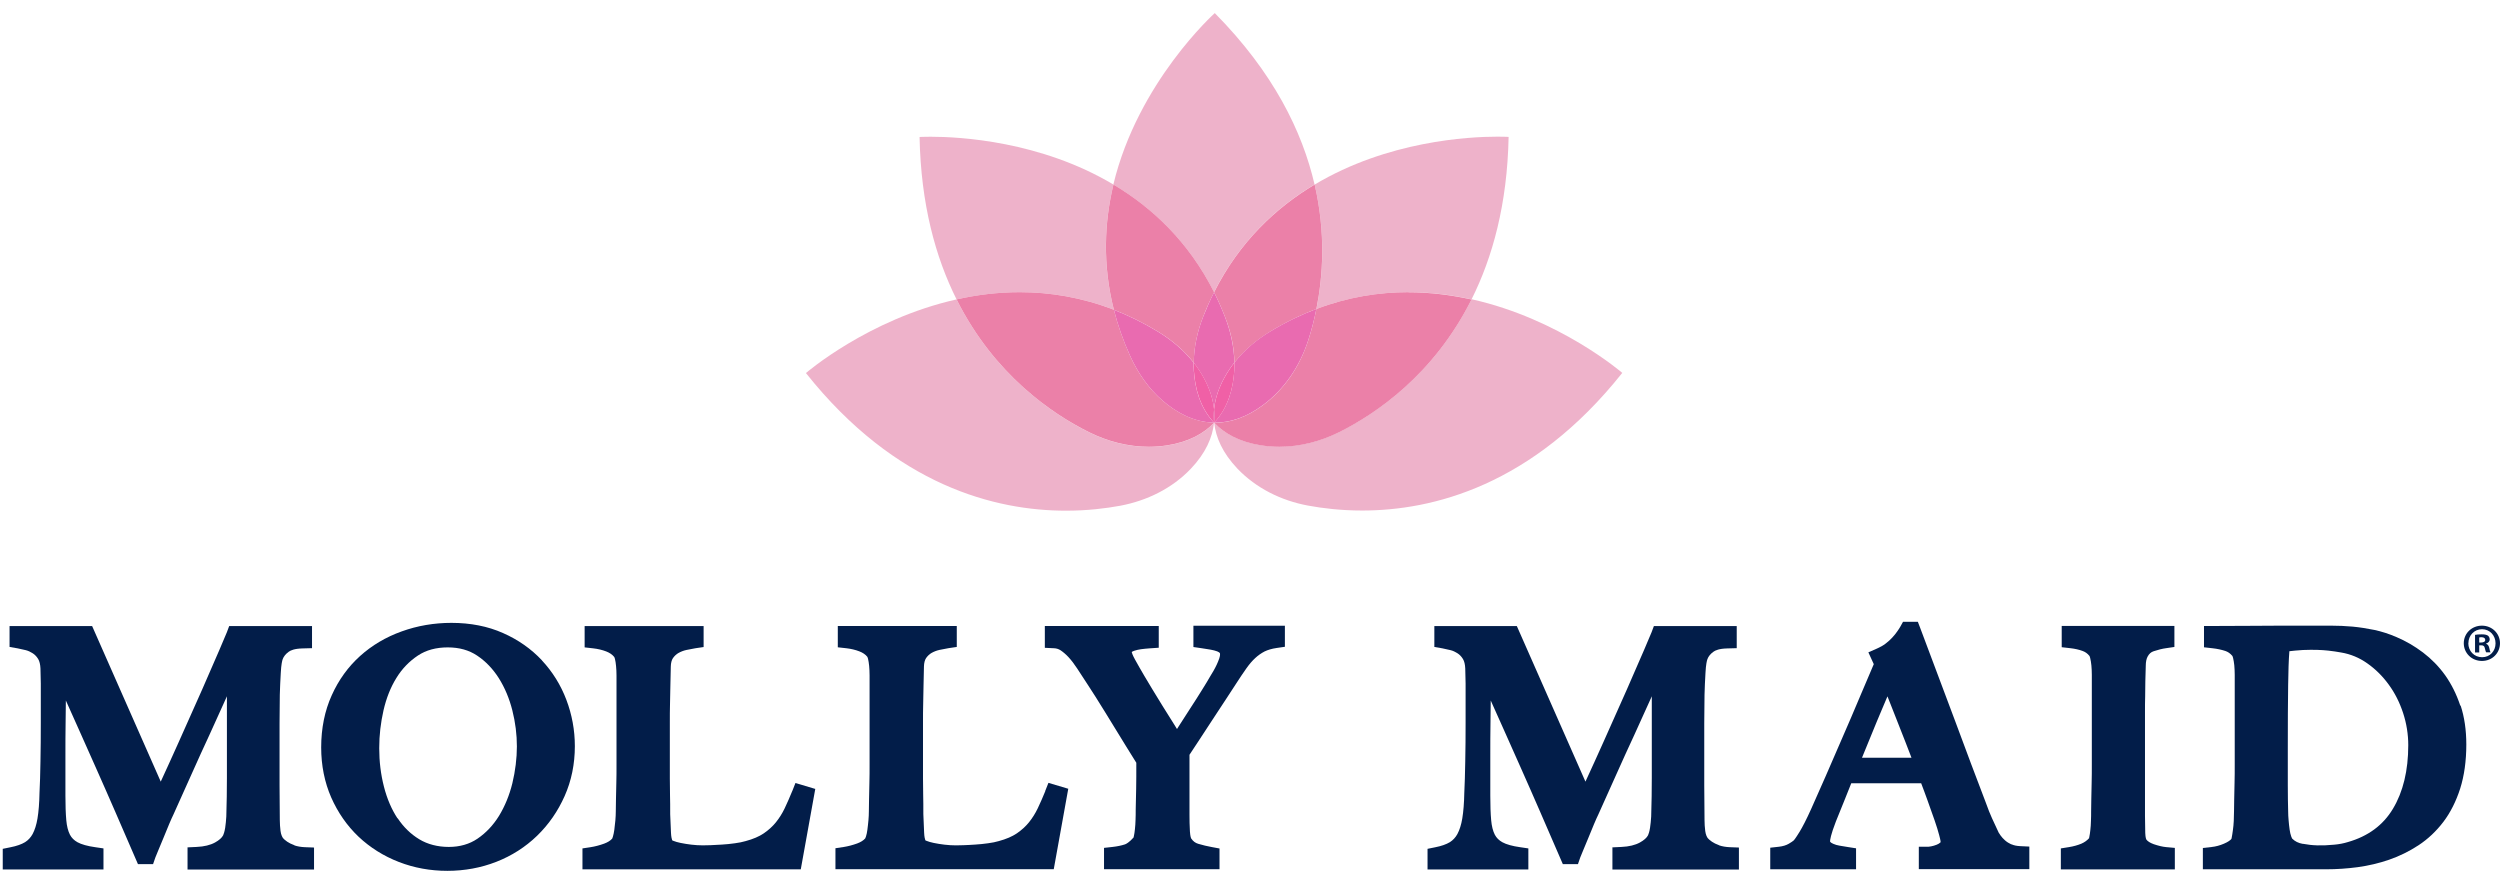 <svg width="184" height="65" viewBox="0 0 184 65" fill="none" xmlns="http://www.w3.org/2000/svg">
<path d="M89.408 0.964C89.408 0.964 83.754 6.026 81.942 13.583C84.795 15.285 87.481 17.794 89.35 21.506C91.22 17.794 93.905 15.279 96.751 13.577C95.852 9.692 93.732 5.334 89.402 0.957" fill="#EEB2CA"/>
<path d="M70.405 22.036C63.896 23.495 59.316 27.457 59.316 27.457C65.933 35.782 73.309 37.587 78.455 37.587C80.022 37.587 81.378 37.42 82.451 37.222C84.417 36.851 86.261 35.949 87.636 34.509C88.741 33.35 89.236 32.199 89.351 31.123C88.606 31.911 87.514 32.525 85.927 32.781C85.471 32.851 85.014 32.89 84.558 32.89C83.036 32.89 81.526 32.499 80.151 31.815C77.472 30.477 73.193 27.604 70.405 22.043" fill="#EEB2CA"/>
<path d="M68.49 10.064C67.969 10.064 67.68 10.083 67.68 10.083C67.776 15.03 68.856 18.946 70.404 22.037C71.869 21.711 73.43 21.506 75.056 21.506C77.266 21.506 79.598 21.877 81.982 22.798C81.133 19.477 81.281 16.361 81.95 13.583C76.572 10.377 70.623 10.064 68.496 10.064" fill="#EEB2CA"/>
<path d="M81.95 13.583C81.282 16.361 81.14 19.477 81.982 22.798C83.061 23.221 84.153 23.752 85.246 24.417C86.242 25.025 87.141 25.78 87.861 26.695C87.873 25.537 88.13 24.385 88.554 23.304C88.799 22.677 89.068 22.075 89.358 21.506C87.488 17.794 84.802 15.279 81.95 13.583Z" fill="#EB80A8"/>
<path d="M75.056 21.505C73.43 21.505 71.869 21.704 70.404 22.037C73.186 27.598 77.465 30.471 80.15 31.808C81.525 32.493 83.035 32.883 84.558 32.883C85.014 32.883 85.47 32.845 85.926 32.775C87.513 32.519 88.605 31.904 89.351 31.117V31.105C87.815 31.073 86.524 30.311 85.573 29.492C84.538 28.602 83.755 27.463 83.189 26.222C82.662 25.057 82.264 23.918 81.981 22.798C79.598 21.877 77.266 21.505 75.056 21.505Z" fill="#EB80A8"/>
<path d="M81.981 22.798C82.263 23.918 82.662 25.064 83.189 26.222C83.754 27.457 84.538 28.602 85.572 29.492C86.523 30.311 87.814 31.079 89.35 31.105C88.296 29.985 87.943 28.532 87.866 27.284C87.853 27.086 87.847 26.887 87.853 26.695C87.14 25.787 86.234 25.025 85.238 24.417C84.146 23.752 83.054 23.221 81.974 22.798" fill="#E96BB0"/>
<path d="M108.304 22.031C105.522 27.592 101.243 30.459 98.564 31.796C97.189 32.481 95.679 32.871 94.157 32.871C93.7 32.871 93.244 32.833 92.788 32.763C91.201 32.507 90.109 31.892 89.364 31.105C89.479 32.187 89.974 33.332 91.079 34.497C92.46 35.937 94.298 36.845 96.264 37.21C97.33 37.408 98.692 37.575 100.26 37.575C105.406 37.575 112.782 35.77 119.399 27.445C119.399 27.445 114.819 23.477 108.31 22.024" fill="#EEB2CA"/>
<path d="M110.225 10.058C108.098 10.058 102.136 10.371 96.758 13.584C97.587 17.161 97.375 20.335 96.887 22.741C99.213 21.864 101.493 21.506 103.652 21.506C105.277 21.506 106.845 21.704 108.304 22.037C109.852 18.946 110.938 15.024 111.034 10.077C111.034 10.077 110.745 10.058 110.225 10.058Z" fill="#EEB2CA"/>
<path d="M96.758 13.583C93.912 15.286 91.22 17.8 89.357 21.512C89.646 22.082 89.915 22.683 90.16 23.317C90.584 24.392 90.841 25.537 90.853 26.689C91.567 25.78 92.473 25.025 93.462 24.417C94.606 23.72 95.749 23.169 96.886 22.741C97.368 20.335 97.587 17.16 96.758 13.583Z" fill="#EB80A8"/>
<path d="M89.357 21.505C89.068 22.075 88.805 22.677 88.554 23.304C88.13 24.385 87.873 25.537 87.861 26.695C87.983 26.849 88.098 27.009 88.207 27.175C88.754 27.988 89.242 28.999 89.351 30.125C89.467 28.993 89.948 27.982 90.495 27.169C90.604 27.003 90.726 26.843 90.848 26.683C90.829 25.531 90.572 24.385 90.154 23.31C89.91 22.677 89.64 22.075 89.351 21.505" fill="#E96BB0"/>
<path d="M87.861 26.696C87.861 26.894 87.861 27.092 87.873 27.284C87.95 28.532 88.304 29.991 89.357 31.105C89.325 30.765 89.325 30.439 89.357 30.126C89.242 28.999 88.76 27.982 88.214 27.175C88.105 27.009 87.989 26.849 87.867 26.696" fill="#F060A6"/>
<path d="M103.652 21.505C101.494 21.505 99.213 21.857 96.887 22.741C96.714 23.611 96.502 24.385 96.29 25.038C95.679 26.932 94.555 28.647 92.942 29.831C91.683 30.759 90.507 31.111 89.447 31.111C89.422 31.111 89.389 31.111 89.364 31.111C90.109 31.904 91.201 32.519 92.788 32.775C93.244 32.845 93.7 32.883 94.157 32.883C95.679 32.883 97.189 32.493 98.564 31.808C101.243 30.471 105.522 27.598 108.304 22.043C106.839 21.717 105.278 21.512 103.652 21.512" fill="#EB80A8"/>
<path d="M96.887 22.734C95.756 23.163 94.613 23.713 93.463 24.411C92.467 25.012 91.567 25.774 90.854 26.682C90.854 26.887 90.854 27.085 90.841 27.29C90.764 28.538 90.411 29.991 89.364 31.104C89.389 31.104 89.422 31.104 89.447 31.104C90.507 31.104 91.689 30.752 92.942 29.824C94.549 28.641 95.679 26.925 96.29 25.031C96.502 24.379 96.714 23.604 96.887 22.734Z" fill="#E96BB0"/>
<path d="M89.357 31.104V31.11L89.362 31.104H89.357Z" fill="#DF69A6"/>
<path d="M90.853 26.683C90.731 26.843 90.609 27.003 90.5 27.169C89.954 27.982 89.466 28.993 89.357 30.126C89.389 30.439 89.389 30.766 89.357 31.098V31.111H89.363C90.41 29.998 90.764 28.545 90.841 27.297C90.853 27.092 90.86 26.894 90.853 26.689" fill="#F060A6"/>
<path d="M89.357 30.126C89.325 30.439 89.325 30.766 89.357 31.099C89.389 30.766 89.389 30.446 89.357 30.126Z" fill="#DB529C"/>
<path d="M184 47.34C184 48.07 183.422 48.646 182.67 48.646C181.919 48.646 181.334 48.07 181.334 47.34C181.334 46.611 181.925 46.048 182.67 46.048C183.415 46.048 184 46.624 184 47.34ZM181.668 47.34C181.668 47.916 182.098 48.371 182.683 48.371C183.268 48.371 183.672 47.916 183.672 47.347C183.672 46.777 183.255 46.31 182.677 46.31C182.098 46.31 181.674 46.777 181.674 47.34H181.668ZM182.465 48.019H182.163V46.726C182.278 46.7 182.445 46.688 182.664 46.688C182.908 46.688 183.017 46.726 183.114 46.784C183.184 46.841 183.242 46.944 183.242 47.065C183.242 47.206 183.133 47.315 182.972 47.366V47.379C183.101 47.424 183.171 47.52 183.21 47.692C183.248 47.891 183.274 47.968 183.306 48.012H182.985C182.946 47.968 182.921 47.846 182.882 47.699C182.857 47.558 182.779 47.494 182.612 47.494H182.471V48.012L182.465 48.019ZM182.471 47.289H182.612C182.779 47.289 182.914 47.232 182.914 47.097C182.914 46.982 182.824 46.899 182.638 46.899C182.561 46.899 182.503 46.905 182.471 46.918V47.289Z" fill="#021D49"/>
<path d="M21.661 62.206C21.449 62.129 21.269 62.039 21.14 61.95C20.973 61.835 20.89 61.751 20.845 61.7C20.781 61.63 20.684 61.444 20.646 61.156C20.614 60.888 20.594 60.619 20.594 60.35C20.581 59.454 20.575 58.603 20.575 57.797V53.24C20.575 52.556 20.581 51.852 20.594 51.135C20.607 50.623 20.633 50.079 20.665 49.529C20.697 48.901 20.768 48.62 20.806 48.517C20.877 48.319 21.025 48.133 21.243 47.974C21.385 47.865 21.68 47.737 22.271 47.724L22.965 47.705V46.079H16.868L16.695 46.54C16.65 46.655 16.47 47.084 16.142 47.846C15.814 48.614 15.39 49.58 14.883 50.738C14.369 51.896 13.791 53.195 13.148 54.629C12.718 55.595 12.274 56.562 11.831 57.528L6.781 46.079H0.703V47.615L1.294 47.718C1.468 47.75 1.667 47.794 1.898 47.852C2.078 47.897 2.252 47.98 2.419 48.089C2.567 48.185 2.701 48.325 2.811 48.505C2.907 48.665 2.965 48.901 2.978 49.196C2.991 49.631 3.003 49.996 3.003 50.297V53.183C3.003 54.168 2.997 55.128 2.978 56.043C2.965 56.958 2.939 57.713 2.907 58.366C2.894 59.102 2.843 59.736 2.759 60.241C2.682 60.702 2.56 61.086 2.4 61.387C2.258 61.643 2.072 61.841 1.847 61.982C1.584 62.142 1.224 62.27 0.768 62.359L0.202 62.474V63.991H7.616V62.443L7.006 62.353C6.447 62.276 5.991 62.148 5.702 61.988C5.451 61.847 5.271 61.668 5.149 61.438C5.008 61.163 4.918 60.804 4.879 60.369C4.835 59.87 4.815 59.262 4.815 58.565V55.634C4.815 54.795 4.815 54.002 4.828 53.247L4.847 51.557C5.136 52.191 5.458 52.907 5.805 53.695C6.203 54.597 6.633 55.563 7.096 56.593C7.552 57.624 8.028 58.693 8.509 59.806L10.154 63.601H11.266L11.433 63.114C11.458 63.038 11.529 62.865 11.638 62.615C11.76 62.327 11.895 62.007 12.037 61.655C12.171 61.316 12.313 60.983 12.448 60.657C12.576 60.35 12.679 60.126 12.763 59.953L14.157 56.849C14.574 55.915 14.992 54.994 15.41 54.098C15.827 53.195 16.245 52.267 16.669 51.32L16.701 51.244V57.24C16.701 58.136 16.688 59.102 16.656 60.094C16.643 60.369 16.611 60.651 16.573 60.926C16.527 61.214 16.463 61.387 16.425 61.476C16.335 61.655 16.129 61.841 15.827 62.007C15.48 62.199 15.031 62.308 14.478 62.334L13.803 62.366V63.998H23.113V62.379L22.432 62.353C22.143 62.34 21.892 62.295 21.68 62.225L21.661 62.206Z" fill="#021D49"/>
<path d="M126.519 62.206C126.307 62.129 126.127 62.039 125.999 61.95C125.832 61.835 125.748 61.751 125.703 61.7C125.639 61.63 125.542 61.444 125.504 61.156C125.472 60.888 125.453 60.619 125.453 60.35C125.44 59.454 125.433 58.603 125.433 57.797V53.24C125.433 52.556 125.44 51.852 125.453 51.135C125.465 50.623 125.491 50.079 125.523 49.529C125.555 48.901 125.626 48.62 125.665 48.517C125.735 48.319 125.883 48.133 126.101 47.974C126.243 47.865 126.538 47.737 127.129 47.724L127.823 47.705V46.079H121.726L121.553 46.54C121.508 46.655 121.328 47.084 121 47.846C120.673 48.614 120.248 49.58 119.741 50.738C119.227 51.896 118.649 53.195 118.006 54.629C117.576 55.595 117.132 56.562 116.689 57.528L111.639 46.079H105.568V47.615L106.159 47.718C106.333 47.75 106.532 47.794 106.763 47.852C106.943 47.897 107.116 47.98 107.283 48.089C107.431 48.185 107.566 48.325 107.675 48.505C107.772 48.665 107.829 48.901 107.842 49.196C107.855 49.631 107.868 49.996 107.868 50.297V53.183C107.868 54.168 107.862 55.128 107.842 56.043C107.829 56.958 107.804 57.713 107.772 58.366C107.759 59.102 107.707 59.736 107.624 60.241C107.547 60.702 107.425 61.086 107.264 61.387C107.123 61.643 106.936 61.841 106.712 61.982C106.448 62.142 106.088 62.27 105.632 62.359L105.067 62.474V63.991H112.487V62.443L111.877 62.353C111.318 62.276 110.862 62.148 110.573 61.988C110.322 61.847 110.142 61.668 110.02 61.438C109.879 61.163 109.789 60.804 109.75 60.369C109.705 59.87 109.686 59.262 109.686 58.565V55.634C109.686 54.795 109.686 54.002 109.699 53.247L109.718 51.557C110.007 52.191 110.329 52.907 110.676 53.695C111.074 54.597 111.504 55.563 111.967 56.593C112.423 57.624 112.899 58.693 113.38 59.806L115.025 63.601H116.137L116.304 63.114C116.329 63.038 116.4 62.865 116.509 62.615C116.631 62.327 116.766 62.007 116.908 61.655C117.043 61.316 117.184 60.983 117.319 60.657C117.447 60.35 117.55 60.126 117.634 59.953L119.028 56.849C119.445 55.915 119.863 54.994 120.281 54.098C120.698 53.195 121.116 52.267 121.54 51.32L121.572 51.244V57.24C121.572 58.136 121.559 59.102 121.527 60.094C121.514 60.369 121.482 60.651 121.443 60.926C121.399 61.214 121.334 61.387 121.296 61.476C121.206 61.655 121 61.841 120.698 62.007C120.351 62.199 119.902 62.308 119.349 62.334L118.674 62.366V63.998H127.984V62.379L127.303 62.353C127.014 62.34 126.763 62.295 126.551 62.225L126.519 62.206Z" fill="#021D49"/>
<path d="M39.887 48.601C39.103 47.763 38.139 47.084 37.021 46.592C35.903 46.093 34.625 45.843 33.224 45.843C31.952 45.843 30.718 46.054 29.569 46.47C28.406 46.886 27.378 47.494 26.504 48.281C25.63 49.068 24.923 50.041 24.416 51.174C23.902 52.306 23.639 53.599 23.639 55.007C23.639 56.338 23.889 57.579 24.377 58.693C24.866 59.8 25.54 60.773 26.388 61.579C27.236 62.379 28.232 63.006 29.357 63.441C30.474 63.876 31.676 64.094 32.929 64.094C34.181 64.094 35.409 63.87 36.533 63.428C37.664 62.987 38.672 62.341 39.527 61.515C40.381 60.69 41.062 59.704 41.557 58.59C42.058 57.464 42.309 56.229 42.309 54.917C42.309 53.74 42.097 52.594 41.685 51.507C41.274 50.419 40.664 49.44 39.887 48.608V48.601ZM29.254 60.229C28.817 59.563 28.483 58.782 28.258 57.899C28.027 57.004 27.911 56.05 27.911 55.071C27.911 54.092 28.02 53.196 28.226 52.281C28.431 51.391 28.746 50.585 29.177 49.894C29.588 49.222 30.121 48.672 30.757 48.249C31.361 47.846 32.1 47.648 32.954 47.648C33.809 47.648 34.516 47.852 35.113 48.249C35.749 48.672 36.282 49.235 36.713 49.913C37.156 50.617 37.49 51.417 37.709 52.287C37.934 53.177 38.043 54.066 38.043 54.937C38.043 55.807 37.927 56.748 37.709 57.65C37.49 58.539 37.156 59.346 36.726 60.05C36.302 60.734 35.775 61.297 35.145 61.726C34.554 62.129 33.841 62.334 33.031 62.334C32.222 62.334 31.47 62.142 30.86 61.771C30.224 61.387 29.691 60.862 29.267 60.222L29.254 60.229Z" fill="#021D49"/>
<path d="M58.308 58.225C58.134 58.66 57.941 59.089 57.749 59.499C57.575 59.864 57.357 60.209 57.106 60.523C56.862 60.824 56.56 61.099 56.213 61.335C55.873 61.566 55.429 61.758 54.877 61.905C54.652 61.969 54.395 62.027 54.087 62.065C53.772 62.11 53.457 62.142 53.142 62.161C52.834 62.18 52.545 62.199 52.288 62.206C52.031 62.212 51.838 62.218 51.722 62.218C51.44 62.218 51.163 62.199 50.887 62.167C50.611 62.135 50.341 62.09 50.09 62.039C49.878 61.995 49.698 61.943 49.557 61.886C49.525 61.873 49.493 61.86 49.474 61.847C49.441 61.758 49.397 61.585 49.384 61.284C49.358 60.849 49.339 60.388 49.326 59.928C49.326 59.403 49.326 58.929 49.313 58.507C49.306 58.091 49.3 57.688 49.3 57.297V53.131C49.3 52.677 49.3 52.242 49.313 51.813L49.339 50.508C49.345 50.066 49.358 49.58 49.371 49.055C49.377 48.786 49.435 48.575 49.531 48.434C49.647 48.274 49.782 48.146 49.93 48.063C50.11 47.961 50.309 47.884 50.514 47.839C50.797 47.782 51.009 47.737 51.182 47.711L51.786 47.622V46.079H43.029V47.647L43.659 47.718C44 47.756 44.327 47.833 44.623 47.948C44.867 48.044 45.06 48.172 45.201 48.345C45.201 48.345 45.233 48.383 45.259 48.492C45.297 48.645 45.323 48.818 45.342 49.023C45.362 49.234 45.375 49.465 45.375 49.721V56.293C45.375 56.747 45.375 57.189 45.362 57.617L45.336 58.821C45.33 59.192 45.323 59.486 45.323 59.704C45.323 59.921 45.31 60.158 45.291 60.382C45.265 60.625 45.24 60.855 45.214 61.073C45.188 61.271 45.15 61.438 45.111 61.572C45.079 61.675 45.053 61.719 45.06 61.719C44.925 61.873 44.726 61.995 44.469 62.09C44.135 62.212 43.794 62.302 43.466 62.353L42.869 62.443V63.985H58.937L60.004 58.065L58.545 57.63L58.308 58.232V58.225Z" fill="#021D49"/>
<path d="M76.934 58.226C76.76 58.661 76.568 59.09 76.375 59.499C76.201 59.864 75.983 60.209 75.732 60.523C75.488 60.824 75.186 61.099 74.839 61.336C74.499 61.566 74.055 61.758 73.509 61.905C73.285 61.969 73.028 62.027 72.719 62.065C72.404 62.11 72.09 62.142 71.775 62.161C71.466 62.18 71.177 62.2 70.92 62.206C70.663 62.212 70.471 62.219 70.355 62.219C70.072 62.219 69.796 62.2 69.52 62.168C69.243 62.136 68.974 62.091 68.723 62.04C68.511 61.995 68.331 61.944 68.19 61.886C68.158 61.873 68.132 61.86 68.106 61.848C68.074 61.758 68.029 61.592 68.016 61.285C67.991 60.849 67.971 60.389 67.958 59.921C67.958 59.397 67.958 58.923 67.946 58.501C67.939 58.085 67.933 57.682 67.933 57.291V53.125C67.933 52.671 67.933 52.236 67.946 51.807L67.971 50.502C67.978 50.06 67.991 49.574 68.003 49.049C68.01 48.78 68.068 48.569 68.164 48.428C68.28 48.268 68.415 48.14 68.562 48.057C68.742 47.955 68.941 47.878 69.147 47.833C69.43 47.775 69.642 47.731 69.815 47.705L70.419 47.615V46.073H61.662V47.641L62.292 47.711C62.632 47.75 62.96 47.827 63.255 47.942C63.5 48.038 63.692 48.166 63.827 48.332C63.827 48.332 63.859 48.371 63.885 48.479C63.924 48.633 63.949 48.812 63.969 49.011C63.988 49.222 64.001 49.458 64.001 49.708V56.28C64.001 56.734 64.001 57.176 63.988 57.605L63.962 58.808C63.956 59.179 63.949 59.473 63.949 59.697C63.949 59.921 63.937 60.152 63.917 60.376C63.898 60.619 63.866 60.849 63.84 61.067C63.815 61.259 63.782 61.425 63.737 61.56C63.705 61.662 63.68 61.707 63.68 61.707C63.545 61.86 63.346 61.982 63.089 62.078C62.754 62.2 62.414 62.289 62.086 62.34L61.489 62.43V63.972H77.557L78.624 58.053L77.165 57.618L76.927 58.219L76.934 58.226Z" fill="#021D49"/>
<path d="M87.841 47.622L88.452 47.711C88.664 47.743 88.882 47.775 89.101 47.814C89.287 47.846 89.448 47.891 89.589 47.942C89.679 47.98 89.75 48.025 89.782 48.063C89.782 48.063 89.795 48.095 89.795 48.178C89.795 48.223 89.788 48.313 89.737 48.46C89.685 48.614 89.621 48.767 89.55 48.921C89.473 49.081 89.396 49.234 89.313 49.375C89.229 49.522 89.146 49.657 89.056 49.804C88.927 50.034 88.734 50.354 88.465 50.783C88.201 51.212 87.919 51.653 87.617 52.114L86.736 53.484C86.698 53.541 86.659 53.599 86.627 53.656C86.557 53.541 86.486 53.42 86.409 53.304C86.126 52.844 85.843 52.396 85.567 51.961C85.297 51.532 85.047 51.122 84.822 50.745C84.591 50.348 84.385 50.015 84.224 49.746C83.967 49.305 83.736 48.908 83.537 48.543C83.357 48.217 83.306 48.051 83.293 47.987C83.338 47.955 83.402 47.923 83.479 47.897C83.627 47.846 83.8 47.807 83.98 47.782C84.192 47.756 84.411 47.731 84.623 47.718L85.284 47.673V46.073H76.9V47.679L77.575 47.711C77.755 47.718 77.909 47.769 78.044 47.852C78.23 47.974 78.429 48.14 78.635 48.358C78.847 48.588 79.065 48.87 79.277 49.196C79.515 49.567 79.778 49.97 80.074 50.418C80.222 50.642 80.415 50.937 80.639 51.295C80.871 51.66 81.115 52.05 81.372 52.472C81.629 52.889 81.892 53.317 82.162 53.759C82.432 54.2 82.676 54.603 82.901 54.962C83.126 55.327 83.312 55.627 83.466 55.871L83.633 56.139C83.633 56.888 83.633 57.528 83.621 58.066C83.614 58.648 83.601 59.147 83.588 59.601C83.588 59.838 83.588 60.088 83.576 60.337C83.569 60.574 83.556 60.804 83.531 61.022C83.511 61.22 83.486 61.406 83.447 61.566C83.441 61.604 83.434 61.63 83.428 61.643C83.1 62.008 82.888 62.116 82.792 62.148C82.535 62.231 82.233 62.295 81.886 62.334L81.256 62.404V63.972H89.756V62.449L89.171 62.34C88.863 62.283 88.529 62.206 88.188 62.104C87.976 62.04 87.816 61.924 87.668 61.707C87.668 61.707 87.604 61.592 87.578 61.195C87.552 60.779 87.546 60.356 87.546 59.941V55.551C87.719 55.295 87.931 54.975 88.188 54.578C88.51 54.092 88.85 53.573 89.197 53.036C89.538 52.505 89.878 51.993 90.206 51.5C90.54 51.001 90.797 50.597 90.983 50.309C91.253 49.887 91.51 49.51 91.735 49.19C91.947 48.889 92.165 48.633 92.39 48.428C92.596 48.236 92.827 48.076 93.071 47.948C93.309 47.833 93.605 47.743 93.958 47.692L94.568 47.603V46.054H87.835V47.603L87.841 47.622Z" fill="#021D49"/>
<path d="M148.048 62.155C147.855 62.065 147.695 61.963 147.566 61.847C147.431 61.726 147.322 61.604 147.245 61.495C147.155 61.367 147.117 61.303 147.104 61.284L146.609 60.216C146.474 59.928 146.326 59.55 146.159 59.083C145.793 58.123 145.427 57.15 145.054 56.171C144.688 55.186 144.309 54.168 143.917 53.119C143.525 52.063 143.114 50.968 142.683 49.83C142.253 48.69 141.803 47.487 141.328 46.22L141.154 45.766H140.062L139.863 46.124C139.812 46.22 139.728 46.342 139.625 46.489C139.535 46.623 139.413 46.771 139.266 46.931C139.131 47.078 138.964 47.231 138.777 47.372C138.591 47.513 138.385 47.628 138.167 47.724L137.512 48.012L137.91 48.882C137.576 49.657 137.229 50.482 136.856 51.359C136.445 52.338 136.027 53.317 135.603 54.283L134.376 57.112C133.978 58.027 133.618 58.84 133.297 59.55C132.956 60.305 132.667 60.868 132.442 61.233C132.147 61.713 132.038 61.841 131.999 61.873H131.993C131.948 61.918 131.851 61.982 131.659 62.097C131.466 62.212 131.215 62.289 130.92 62.321L130.29 62.391V63.978H136.606V62.436L135.995 62.34C135.803 62.315 135.597 62.276 135.379 62.238C135.218 62.212 135.064 62.167 134.922 62.103C134.82 62.059 134.736 62.007 134.691 61.937C134.691 61.828 134.736 61.457 135.122 60.459C135.334 59.928 135.552 59.397 135.764 58.872C135.925 58.481 136.085 58.072 136.252 57.65H141.399C141.559 58.078 141.72 58.494 141.861 58.897C142.06 59.441 142.234 59.941 142.388 60.382C142.536 60.811 142.651 61.182 142.728 61.483C142.831 61.86 142.831 61.969 142.831 61.988C142.754 62.065 142.658 62.123 142.549 62.167C142.407 62.225 142.272 62.263 142.144 62.289C142.002 62.315 141.938 62.321 141.932 62.321H141.225V63.966H149.359V62.308L148.684 62.276C148.427 62.263 148.209 62.219 148.035 62.135L148.048 62.155ZM138.919 51.257C139.092 51.698 139.285 52.178 139.484 52.69C139.735 53.324 139.998 53.983 140.261 54.667C140.403 55.032 140.544 55.403 140.685 55.768H137.043L137.672 54.232C137.981 53.464 138.27 52.78 138.527 52.172C138.668 51.845 138.797 51.538 138.912 51.263L138.919 51.257Z" fill="#021D49"/>
<path d="M158.494 62.123C158.244 62.034 158.064 61.919 157.967 61.784C157.967 61.784 157.903 61.669 157.89 61.298C157.877 60.907 157.871 60.485 157.871 60.044V52.371C157.871 51.993 157.871 51.622 157.884 51.251C157.89 50.873 157.897 50.489 157.897 50.131C157.91 49.773 157.922 49.395 157.929 48.992C157.929 48.71 157.98 48.48 158.064 48.326C158.179 48.115 158.314 47.993 158.513 47.929C158.841 47.821 159.143 47.744 159.426 47.706L160.036 47.616V46.067H151.742V47.635L152.371 47.706C152.712 47.744 153.02 47.814 153.277 47.91C153.476 47.981 153.637 48.096 153.778 48.269C153.778 48.269 153.811 48.307 153.836 48.422C153.875 48.589 153.907 48.774 153.926 48.973C153.945 49.19 153.958 49.414 153.958 49.67V56.287C153.958 56.742 153.958 57.183 153.945 57.612L153.92 58.815C153.913 59.186 153.907 59.48 153.907 59.698C153.907 59.935 153.907 60.178 153.894 60.421C153.888 60.658 153.875 60.882 153.849 61.093C153.83 61.285 153.804 61.458 153.772 61.605C153.759 61.663 153.746 61.695 153.753 61.695C153.599 61.867 153.406 62.002 153.181 62.098C152.898 62.213 152.596 62.296 152.275 62.347L151.678 62.443V63.986H160.068V62.405L159.426 62.347C159.162 62.322 158.867 62.251 158.507 62.13L158.494 62.123Z" fill="#021D49"/>
<path d="M181.077 51.935C180.801 51.103 180.428 50.355 179.966 49.702C179.503 49.056 178.951 48.492 178.334 48.025C177.717 47.558 177.055 47.174 176.374 46.886C175.841 46.656 175.289 46.477 174.742 46.361C174.216 46.253 173.676 46.169 173.143 46.118C172.622 46.073 172.089 46.048 171.562 46.048H170.091C168.376 46.048 166.904 46.048 165.696 46.061C164.489 46.067 163.563 46.073 162.921 46.073H162.214V47.641L162.844 47.712C163.191 47.75 163.506 47.82 163.782 47.91C163.975 47.974 164.142 48.089 164.296 48.268C164.296 48.268 164.328 48.307 164.354 48.422C164.392 48.588 164.424 48.767 164.444 48.966C164.463 49.184 164.476 49.42 164.476 49.67V56.287C164.476 56.741 164.476 57.183 164.463 57.611L164.437 58.815C164.431 59.186 164.424 59.48 164.424 59.704C164.424 59.934 164.418 60.178 164.405 60.421C164.392 60.664 164.373 60.888 164.341 61.099C164.315 61.31 164.283 61.502 164.251 61.662C164.238 61.707 164.232 61.739 164.232 61.745C164.154 61.835 164 61.963 163.679 62.097C163.384 62.225 163.075 62.309 162.76 62.341L162.131 62.411V63.979H171.235C171.967 63.979 172.738 63.928 173.515 63.825C174.318 63.716 175.102 63.531 175.841 63.275C176.599 63.013 177.325 62.654 178 62.213C178.694 61.758 179.31 61.176 179.831 60.491C180.351 59.806 180.769 58.974 181.071 58.034C181.366 57.099 181.521 56.005 181.521 54.796C181.521 53.733 181.379 52.767 181.103 51.929L181.077 51.935ZM169.493 62.11C169.166 62.053 168.915 61.931 168.71 61.726C168.71 61.726 168.677 61.688 168.633 61.56C168.581 61.413 168.543 61.253 168.517 61.061C168.485 60.837 168.459 60.6 168.44 60.357C168.42 60.133 168.408 59.922 168.408 59.704C168.395 59.211 168.382 58.584 168.382 57.778V55.096C168.382 53.234 168.388 51.705 168.408 50.412C168.42 49.427 168.446 48.595 168.498 47.929C168.626 47.916 168.767 47.904 168.922 47.884C169.102 47.865 169.294 47.852 169.5 47.84C170.29 47.808 170.881 47.833 171.35 47.884C171.691 47.923 172.012 47.968 172.314 48.025C173.001 48.14 173.65 48.409 174.235 48.825C174.839 49.248 175.372 49.779 175.815 50.393C176.265 51.007 176.618 51.711 176.869 52.479C177.12 53.247 177.248 54.041 177.248 54.847C177.248 56.709 176.869 58.283 176.117 59.531C175.398 60.734 174.286 61.553 172.802 61.976C172.494 62.072 172.16 62.136 171.806 62.168C170.875 62.257 170.207 62.238 169.493 62.104V62.11Z" fill="#021D49"/>
</svg>
